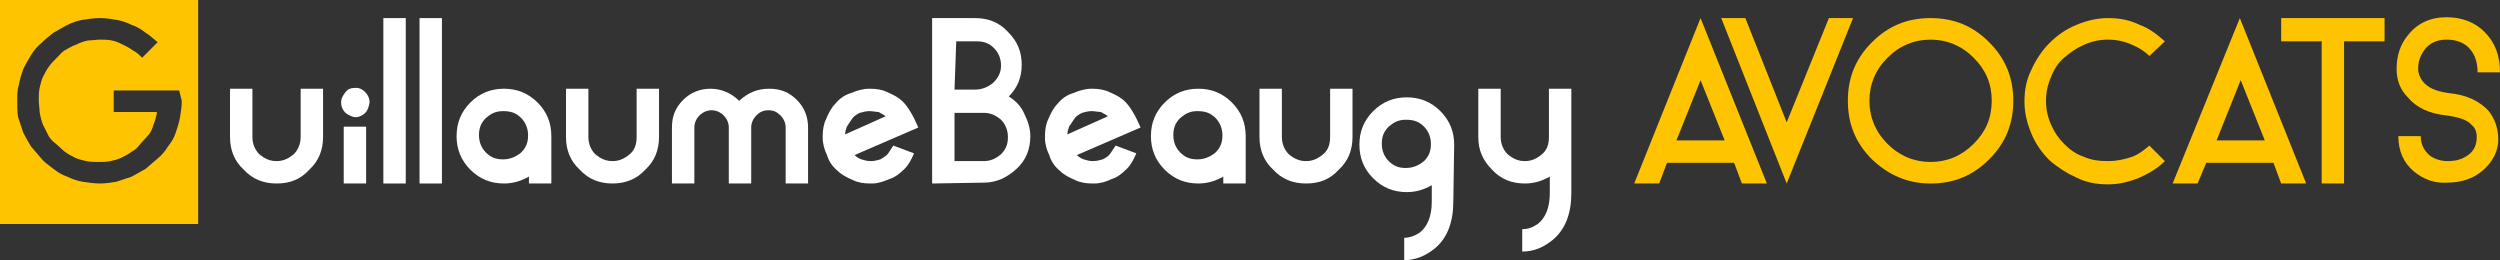 <?xml version="1.0" encoding="UTF-8"?> <svg xmlns="http://www.w3.org/2000/svg" xmlns:xlink="http://www.w3.org/1999/xlink" version="1.1" id="Calque_1" x="0px" y="0px" viewBox="0 0 290.2 30.2" style="enable-background:new 0 0 290.2 30.2;" xml:space="preserve"><rect x="0" y="0" width="290.2" height="30.2" fill="#333333" stroke="none"/> <style type="text/css"> .st0{fill:#FFFFFF;} .st1{fill:#FFC400;} </style> <g> <path class="st0" d="M32.1,21.3c-1.5,0-2.8-0.5-3.8-1.6c-1.1-1-1.6-2.3-1.6-3.8v-5.6h2.6v5.6c0,0.8,0.3,1.5,0.8,2 c0.6,0.5,1.2,0.8,2,0.8s1.4-0.3,2-0.8c0.5-0.5,0.8-1.2,0.8-2v-5.6h2.6v5.6c0,1.5-0.5,2.8-1.6,3.8C34.9,20.8,33.7,21.3,32.1,21.3 C32.2,21.3,32.1,21.3,32.1,21.3z"></path> <path class="st0" d="M42.4,13.1c-0.3,0.3-0.7,0.5-1.1,0.5s-0.8-0.2-1.2-0.5c-0.3-0.3-0.5-0.7-0.5-1.2s0.2-0.8,0.5-1.2 s0.7-0.5,1.2-0.5s0.8,0.2,1.1,0.5s0.5,0.7,0.5,1.2C42.8,12.4,42.7,12.8,42.4,13.1z M42.5,21.3h-2.6v-6.6h2.6V21.3z"></path> <path class="st0" d="M47.1,21.3h-2.6V2.1h2.6V21.3z"></path> <path class="st0" d="M51.3,21.3h-2.6V2.1h2.6V21.3z"></path> <path class="st0" d="M61.4,20.5c-0.9,0.5-1.8,0.8-2.9,0.8c-1.5,0-2.8-0.5-3.9-1.6c-1.1-1.1-1.6-2.4-1.6-3.9s0.5-2.8,1.6-3.9 c1.1-1.1,2.4-1.6,3.9-1.6s2.8,0.5,3.9,1.6c1.1,1.1,1.6,2.4,1.6,3.9v5.5h-2.6C61.4,21.3,61.4,20.5,61.4,20.5z M56.4,13.7 c-0.6,0.6-0.8,1.2-0.8,2s0.3,1.5,0.8,2c0.6,0.6,1.2,0.8,2,0.8s1.5-0.3,2.1-0.8c0.6-0.6,0.8-1.2,0.8-2s-0.3-1.5-0.8-2 c-0.6-0.6-1.2-0.8-2.1-0.8S57,13.2,56.4,13.7z"></path> <path class="st0" d="M71.1,21.3c-1.5,0-2.8-0.5-3.8-1.6c-1.1-1-1.6-2.3-1.6-3.8v-5.6h2.6v5.6c0,0.8,0.3,1.5,0.8,2 c0.6,0.5,1.2,0.8,2,0.8s1.4-0.3,2-0.8c0.6-0.5,0.8-1.2,0.8-2v-5.6h2.6v5.6c0,1.5-0.5,2.8-1.6,3.8C73.9,20.8,72.6,21.3,71.1,21.3 C71.1,21.3,71.1,21.3,71.1,21.3z"></path> <path class="st0" d="M89.3,10.3c1.3,0,2.3,0.4,3.2,1.3c0.9,0.9,1.3,2,1.3,3.2v6.5h-2.6v-6.5c0-0.5-0.2-1-0.6-1.4s-0.8-0.6-1.4-0.6 s-1,0.2-1.4,0.6s-0.6,0.9-0.6,1.4v6.5h-2.6v-6.5c0-0.5-0.2-1-0.6-1.4c-0.4-0.4-0.9-0.6-1.4-0.6s-1,0.2-1.4,0.6 c-0.4,0.4-0.6,0.9-0.6,1.4v6.5h-2.6v-6.5c0-1.3,0.4-2.3,1.3-3.2s2-1.3,3.2-1.3s2.4,0.5,3.3,1.4C86.9,10.7,88,10.3,89.3,10.3 L89.3,10.3z"></path> <path class="st0" d="M101,21.3c-0.7,0-1.4-0.1-2-0.4c-0.7-0.3-1.3-0.6-1.8-1.1c-0.6-0.5-1-1.1-1.2-1.8c-0.3-0.6-0.5-1.3-0.5-2v-0.2 c0-0.7,0.1-1.4,0.4-2c0.3-0.7,0.6-1.3,1.1-1.8c0.5-0.6,1.1-1,1.8-1.2c0.7-0.3,1.4-0.5,2.1-0.5h0.1c0.7,0,1.4,0.1,2,0.4 c0.7,0.3,1.3,0.6,1.8,1.1c0.6,0.6,1.2,1.6,1.8,3L99.2,18c0.2,0.2,0.5,0.4,0.8,0.5c0.3,0.1,0.7,0.2,1,0.2h0.1c0.4,0,0.7-0.1,1.1-0.2 c0.3-0.2,0.7-0.4,0.9-0.7c0.2-0.3,0.4-0.6,0.6-0.9l2.4,0.9c-0.3,0.7-0.6,1.3-1.1,1.8c-0.5,0.5-1.1,1-1.8,1.2 c-0.7,0.3-1.3,0.5-2,0.5L101,21.3L101,21.3z M100.9,12.9c-0.4,0-0.7,0.1-1.1,0.2c-0.4,0.2-0.7,0.4-0.9,0.7 c-0.2,0.3-0.4,0.6-0.6,0.9c-0.1,0.3-0.2,0.6-0.2,0.9l4.7-2.1c-0.2-0.2-0.5-0.3-0.8-0.5C101.7,13,101.3,12.9,100.9,12.9L100.9,12.9 L100.9,12.9z"></path> <path class="st0" d="M108.2,21.3V2.1h5c1.5,0,2.8,0.5,3.8,1.6c1.1,1.1,1.6,2.3,1.6,3.8s-0.5,2.7-1.5,3.7c0.8,0.5,1.4,1.1,1.8,2 c0.4,0.8,0.7,1.7,0.7,2.6c0,1.5-0.5,2.8-1.6,3.8s-2.3,1.6-3.8,1.6L108.2,21.3L108.2,21.3z M110.8,10.4h2.4c0.8,0,1.5-0.3,2.1-0.8 c0.6-0.6,0.9-1.2,0.9-2s-0.3-1.5-0.8-2c-0.6-0.6-1.2-0.8-2-0.8h-2.4L110.8,10.4L110.8,10.4z M110.8,18.7h3.4c0.8,0,1.4-0.3,2-0.8 c0.6-0.6,0.8-1.2,0.8-2s-0.3-1.5-0.8-2c-0.6-0.5-1.2-0.8-2-0.8h-3.4V18.7z"></path> <path class="st0" d="M126.8,21.3c-0.7,0-1.4-0.1-2-0.4c-0.7-0.3-1.3-0.6-1.8-1.1c-0.6-0.5-1-1.1-1.2-1.8c-0.3-0.6-0.5-1.3-0.5-2 v-0.2c0-0.7,0.1-1.4,0.4-2c0.3-0.7,0.6-1.3,1.1-1.8c0.5-0.6,1.1-1,1.8-1.2c0.7-0.3,1.4-0.5,2.1-0.5h0.1c0.7,0,1.4,0.1,2,0.4 c0.7,0.3,1.3,0.6,1.8,1.1c0.6,0.6,1.2,1.6,1.8,3l-7.4,3.2c0.2,0.2,0.5,0.4,0.8,0.5c0.3,0.1,0.7,0.2,1,0.2h0.1 c0.4,0,0.7-0.1,1.1-0.2c0.4-0.2,0.7-0.4,0.9-0.7c0.2-0.3,0.4-0.6,0.6-0.9l2.4,0.9c-0.3,0.7-0.6,1.3-1.1,1.8c-0.5,0.5-1.1,1-1.8,1.2 c-0.6,0.3-1.3,0.5-2,0.5L126.8,21.3L126.8,21.3z M126.7,12.9c-0.4,0-0.7,0.1-1.1,0.2c-0.4,0.2-0.7,0.4-0.9,0.7 c-0.2,0.3-0.4,0.6-0.6,0.9c-0.1,0.3-0.2,0.6-0.2,0.9l4.7-2.1c-0.2-0.2-0.5-0.3-0.8-0.5C127.5,13,127.1,12.9,126.7,12.9L126.7,12.9 L126.7,12.9z"></path> <path class="st0" d="M142,20.5c-0.9,0.5-1.8,0.8-2.9,0.8c-1.5,0-2.8-0.5-3.9-1.6c-1.1-1.1-1.6-2.4-1.6-3.9s0.5-2.8,1.6-3.9 c1.1-1.1,2.4-1.6,3.9-1.6s2.8,0.5,3.9,1.6c1.1,1.1,1.6,2.4,1.6,3.9v5.5H142V20.5z M137,13.7c-0.6,0.6-0.8,1.2-0.8,2s0.3,1.5,0.8,2 c0.6,0.6,1.2,0.8,2,0.8s1.5-0.3,2.1-0.8c0.6-0.6,0.8-1.2,0.8-2s-0.3-1.5-0.8-2c-0.6-0.6-1.2-0.8-2.1-0.8S137.6,13.2,137,13.7z"></path> <path class="st0" d="M151.6,21.3c-1.5,0-2.8-0.5-3.8-1.6c-1.1-1-1.6-2.3-1.6-3.8v-5.6h2.6v5.6c0,0.8,0.3,1.5,0.8,2 c0.6,0.5,1.2,0.8,2,0.8s1.4-0.3,2-0.8c0.6-0.5,0.8-1.2,0.8-2v-5.6h2.6v5.6c0,1.5-0.5,2.8-1.6,3.8C154.4,20.8,153.2,21.3,151.6,21.3 L151.6,21.3L151.6,21.3z"></path> <path class="st0" d="M168.7,23.4c0,2.4-0.7,4.2-2.1,5.4c-1.1,0.9-2.3,1.4-3.6,1.4v-2.6c0.6,0,1.2-0.2,1.8-0.6 c0.9-0.7,1.4-1.9,1.4-3.6v-1.9c-0.9,0.5-1.8,0.8-2.9,0.8c-1.5,0-2.8-0.5-3.9-1.6c-1.1-1.1-1.6-2.4-1.6-3.9s0.5-2.8,1.6-3.9 c1.1-1.1,2.4-1.6,3.9-1.6s2.8,0.5,3.9,1.6c1.1,1.1,1.6,2.4,1.6,3.9L168.7,23.4L168.7,23.4z M161.2,14.7c-0.6,0.6-0.8,1.2-0.8,2 s0.3,1.5,0.8,2c0.6,0.6,1.2,0.8,2,0.8s1.5-0.3,2.1-0.8c0.6-0.6,0.8-1.2,0.8-2s-0.3-1.5-0.8-2c-0.6-0.6-1.2-0.8-2.1-0.8 S161.8,14.2,161.2,14.7z"></path> <path class="st0" d="M182.4,10.3v12.1c0,2.4-0.7,4.2-2.1,5.4c-1.1,0.9-2.2,1.4-3.6,1.4v-1.3l0-1.3c0.7,0,1.2-0.2,1.8-0.6 c0.9-0.7,1.4-1.9,1.4-3.6v-1.9c-0.9,0.5-1.8,0.8-2.9,0.8c-1.5,0-2.8-0.5-3.8-1.6c-1.1-1.1-1.6-2.3-1.6-3.8v-5.6h2.6v5.6 c0,0.8,0.3,1.5,0.8,2c0.6,0.5,1.2,0.8,2,0.8s1.4-0.3,2-0.8c0.6-0.5,0.8-1.2,0.8-2v-5.6L182.4,10.3L182.4,10.3z"></path> <path class="st1" d="M201.3,18.9h-7.8l-0.9,2.4h-2.9l7.7-19.2l7.7,19.2h-2.9C202.2,21.3,201.3,18.9,201.3,18.9z M200.2,16.3l-2.8-7 l-2.8,7H200.2L200.2,16.3z"></path> <path class="st1" d="M199.8,2.1h2.8l4.8,12.1l4.9-12.1h2.8l-7.7,19.2L199.8,2.1L199.8,2.1z"></path> <path class="st1" d="M217.3,18.5c-1.9-1.9-2.8-4.1-2.8-6.8s0.9-4.9,2.8-6.8c1.9-1.9,4.1-2.8,6.8-2.8s4.9,0.9,6.8,2.8 c1.9,1.9,2.8,4.1,2.8,6.8s-0.9,4.9-2.8,6.8c-1.9,1.9-4.1,2.8-6.8,2.8S219.2,20.3,217.3,18.5z M219.1,6.7c-1.4,1.4-2.1,3.1-2.1,5 s0.7,3.6,2.1,5c1.4,1.4,3.1,2.1,5,2.1s3.6-0.7,5-2.1c1.4-1.4,2.1-3,2.1-5s-0.7-3.6-2.1-5s-3.1-2.1-5-2.1S220.5,5.3,219.1,6.7z"></path> <path class="st1" d="M249.5,6.5c-0.6-0.6-1.3-1-2-1.3c-0.9-0.4-1.8-0.6-2.8-0.6s-1.9,0.2-2.8,0.6c-0.9,0.4-1.6,0.9-2.3,1.5 s-1.2,1.4-1.5,2.2c-0.4,0.9-0.6,1.8-0.6,2.8s0.2,1.9,0.6,2.8c0.4,0.9,0.9,1.6,1.5,2.2c0.7,0.7,1.4,1.2,2.3,1.5 c0.9,0.4,1.8,0.5,2.8,0.5s1.9-0.2,2.8-0.5c0.8-0.3,1.4-0.8,2-1.3l1.8,1.8c-0.8,0.8-1.8,1.4-2.9,1.9c-1.2,0.5-2.4,0.8-3.7,0.8 s-2.5-0.2-3.7-0.8c-1.1-0.5-2.2-1.2-3.1-2c-0.9-0.9-1.6-1.9-2.1-3.1c-0.5-1.2-0.8-2.4-0.8-3.7s0.2-2.5,0.8-3.7 c0.5-1.1,1.2-2.2,2.1-3.1c0.9-0.9,1.9-1.6,3.1-2.1c1.2-0.5,2.4-0.8,3.7-0.8s2.5,0.2,3.7,0.8c1.1,0.4,2,1.1,2.9,1.9L249.5,6.5 L249.5,6.5z"></path> <path class="st1" d="M263.9,18.9h-7.8l-1,2.4h-2.9L260,2.1l7.7,19.2h-2.9L263.9,18.9L263.9,18.9z M262.9,16.3l-2.8-7l-2.8,7H262.9z "></path> <path class="st1" d="M276.8,4.8h-4.7v16.5h-2.6V4.8h-4.7V2.1h12L276.8,4.8L276.8,4.8z"></path> <path class="st1" d="M280.2,19.9c-1.2-1-1.8-2.4-1.8-4.1h2.6c0,1,0.4,1.7,1.1,2.3c0.6,0.4,1.3,0.6,2,0.6c1,0,1.7-0.2,2.4-0.7 s1-1.2,1-2.1c0-0.6-0.2-1.1-0.6-1.4c-0.5-0.6-1.5-0.9-2.9-1.1c-2-0.2-3.5-0.9-4.5-2.1c-0.9-0.9-1.3-2-1.3-3.3 c0-1.5,0.4-2.8,1.3-3.9c1.1-1.4,2.6-2.1,4.5-2.1c1.8,0,3.3,0.6,4.4,1.7c1.2,1.2,1.8,2.7,1.8,4.7h-2.6c0-1.1-0.3-2-0.8-2.6 c-0.6-0.8-1.6-1.2-2.8-1.2c-1.4,0-2.3,0.6-2.9,1.7c-0.3,0.6-0.4,1.1-0.4,1.7c0,0.5,0.2,1,0.5,1.4c0.6,0.8,1.6,1.2,3,1.4 c2.2,0.2,3.7,1,4.7,2.1c0.7,0.9,1.1,2,1.1,3.3s-0.6,2.5-1.7,3.5s-2.5,1.5-4.3,1.5C282.6,21.3,281.3,20.8,280.2,19.9L280.2,19.9z"></path> <path class="st1" d="M0,0v26h23V0H0z M21.1,11.7c0,0.7-0.1,1.3-0.2,1.9c-0.1,0.6-0.3,1.2-0.5,1.8c-0.2,0.6-0.5,1.1-0.9,1.6 c-0.3,0.5-0.7,1-1.2,1.4s-0.9,0.8-1.4,1.2c-0.5,0.3-1.1,0.6-1.6,0.9c-0.6,0.2-1.2,0.4-1.8,0.6c-0.6,0.1-1.3,0.2-1.9,0.2 s-1.3-0.1-2-0.2C9,21,8.4,20.8,7.8,20.5c-0.6-0.2-1.1-0.5-1.6-0.9c-0.5-0.4-1-0.7-1.4-1.2s-0.8-0.9-1.2-1.4C3.3,16.5,3,16,2.7,15.4 c-0.2-0.6-0.4-1.2-0.6-1.8C2,13,2,12.4,2,11.7S2,10.4,2.2,9.8C2.3,9.2,2.5,8.6,2.7,8C3,7.4,3.3,6.9,3.6,6.4c0.3-0.5,0.7-1,1.2-1.4 c0.4-0.4,0.9-0.8,1.4-1.2c0.5-0.3,1.1-0.6,1.6-0.9C8.4,2.6,9,2.4,9.6,2.3c0.6-0.1,1.3-0.2,2-0.2s1.3,0.1,1.9,0.2 c0.6,0.1,1.2,0.3,1.8,0.6c0.6,0.2,1.1,0.5,1.6,0.9c0.5,0.3,0.9,0.7,1.4,1.1l-1.8,1.8c-0.3-0.3-0.6-0.6-1-0.8 c-0.4-0.3-0.8-0.5-1.2-0.7C13.9,5,13.5,4.8,13,4.7c-0.5-0.1-1-0.1-1.4-0.1s-1,0.1-1.4,0.1C9.7,4.8,9.2,5,8.8,5.2 C8.4,5.3,8,5.6,7.6,5.8s-0.7,0.6-1,0.9S5.9,7.4,5.7,7.7C5.4,8.1,5.2,8.5,5,8.9c-0.2,0.4-0.3,0.9-0.4,1.3c-0.1,0.5-0.1,0.9-0.1,1.4 s0.1,1,0.1,1.4C4.7,13.6,4.8,14,5,14.5c0.2,0.4,0.4,0.8,0.6,1.2c0.2,0.4,0.5,0.7,0.9,1c0.3,0.3,0.7,0.6,1,0.9 c0.4,0.3,0.8,0.5,1.2,0.7c0.4,0.2,0.9,0.3,1.3,0.4c0.5,0.1,1,0.1,1.4,0.1s1,0,1.4-0.1c0.5-0.1,0.9-0.2,1.3-0.4 c0.4-0.2,0.8-0.4,1.2-0.7c0.4-0.2,0.7-0.5,1-0.9c0.3-0.3,0.6-0.7,0.9-1s0.5-0.8,0.6-1.2c0.2-0.4,0.3-0.9,0.4-1.3l0-0.2h-5v-2.5h7.6 L21.1,11.7L21.1,11.7z"></path> </g> </svg> 